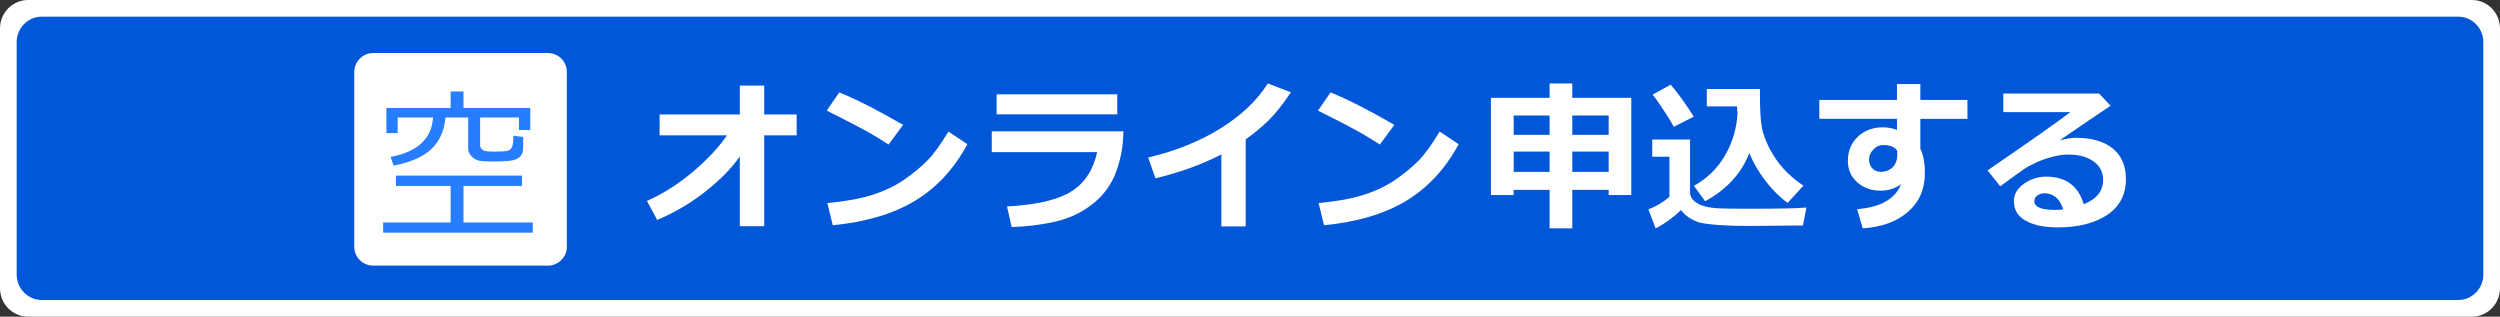 <?xml version="1.0" encoding="utf-8"?>
<!-- Generator: Adobe Illustrator 23.0.3, SVG Export Plug-In . SVG Version: 6.00 Build 0)  -->
<svg version="1.1" id="レイヤー_1" xmlns="http://www.w3.org/2000/svg" xmlns:xlink="http://www.w3.org/1999/xlink" x="0px"
	 y="0px" width="300px" height="38px" viewBox="0 0 300 38" style="enable-background:new 0 0 300 38;" xml:space="preserve">
<rect x="0" y="0" width="300" height="38" fill="#333333" stroke="none"/>
<style type="text/css">
	.st0{fill-rule:evenodd;clip-rule:evenodd;fill:#FFFFFF;}
	.st1{fill-rule:evenodd;clip-rule:evenodd;fill:#0157D8;}
	.st2{fill:#FFFFFF;}
	.st3{fill:#277DFF;}
</style>
<g>
	<path class="st0" d="M3.37,0h293.26c1.86,0,3.37,1.53,3.37,3.42v31.16c0,1.89-1.51,3.42-3.37,3.42H3.37C1.51,38,0,36.47,0,34.58
		V3.42C0,1.53,1.51,0,3.37,0z"/>
	<path class="st1" d="M5.01,2h289.98c1.66,0,3.01,1.37,3.01,3.06v27.88c0,1.69-1.35,3.06-3.01,3.06H5.01C3.35,36,2,34.63,2,32.94
		V5.06C2,3.37,3.35,2,5.01,2z"/>
	<g>
		<g>
			<path class="st2" d="M88.776,18.77c-0.952,1.384-2.311,2.775-4.078,4.178s-3.713,2.55-5.838,3.444l-1.228-2.283
				c1.89-0.831,3.716-1.985,5.476-3.464c1.761-1.479,3.136-2.946,4.125-4.406h-8.079v-2.502h9.621v-3.464h2.931v3.464h3.892v2.502
				h-3.892v10.905h-2.931V18.77z"/>
			<path class="st2" d="M108.371,14.983l-1.741,2.36c-0.939-0.603-1.771-1.11-2.498-1.522c-0.727-0.412-2.368-1.263-4.924-2.551
				l1.503-2.179C102.703,11.885,105.256,13.181,108.371,14.983z M116.088,17.305c-1.611,2.976-3.714,5.243-6.309,6.804
				c-2.594,1.561-5.877,2.534-9.849,2.921l-0.647-2.664c2.169-0.196,3.978-0.526,5.424-0.989c1.446-0.464,2.713-1.071,3.802-1.822
				c1.088-0.752,2.014-1.517,2.778-2.294c0.765-0.776,1.604-1.937,2.517-3.478L116.088,17.305z"/>
			<path class="st2" d="M134.808,15.763c-0.019,1.745-0.319,3.385-0.899,4.92s-1.527,2.812-2.84,3.83
				c-1.313,1.019-2.803,1.715-4.468,2.089c-1.665,0.374-3.399,0.59-5.2,0.646l-0.562-2.474c3.54-0.19,6.112-0.79,7.717-1.799
				c1.605-1.009,2.639-2.582,3.102-4.72h-12.646v-2.493H134.808z M134.075,13.718h-14.483V11.32h14.483V13.718z"/>
			<path class="st2" d="M149.483,27.164h-2.921v-8.631c-2.366,1.212-5.002,2.166-7.908,2.864l-0.875-2.493
				c3.35-0.8,6.261-1.977,8.735-3.53c2.475-1.555,4.349-3.34,5.624-5.357l2.769,1.056c-0.977,1.466-1.884,2.604-2.721,3.417
				c-0.838,0.812-1.738,1.554-2.703,2.227V27.164z"/>
			<path class="st2" d="M167.322,14.983l-1.74,2.36c-0.939-0.603-1.771-1.11-2.498-1.522c-0.727-0.412-2.368-1.263-4.925-2.551
				l1.503-2.179C161.654,11.885,164.208,13.181,167.322,14.983z M175.04,17.305c-1.611,2.976-3.714,5.243-6.31,6.804
				c-2.594,1.561-5.877,2.534-9.848,2.921l-0.647-2.664c2.169-0.196,3.978-0.526,5.424-0.989c1.446-0.464,2.714-1.071,3.802-1.822
				c1.088-0.752,2.014-1.517,2.778-2.294c0.765-0.776,1.604-1.937,2.517-3.478L175.04,17.305z"/>
			<path class="st2" d="M188.674,27.401h-2.721v-4.615h-4.311v0.619h-2.731V11.739h7.042v-1.723h2.721v1.723h7.08v11.666h-2.712
				v-0.619h-4.368V27.401z M185.953,13.86h-4.311v2.322h4.311V13.86z M185.953,18.19h-4.311v2.436h4.311V18.19z M193.042,16.182
				V13.86h-4.368v2.322H193.042z M193.042,20.626V18.19h-4.368v2.436H193.042z"/>
			<path class="st2" d="M216.776,24.908l-0.428,2.16c-0.102-0.006-0.234-0.01-0.4-0.01L210,27.116c-2.804,0-4.824-0.137-6.061-0.409
				c-1.01-0.336-1.745-0.838-2.208-1.504c-0.996,0.945-2.015,1.679-3.055,2.198l-0.876-2.274c0.92-0.349,1.764-0.85,2.531-1.503
				v-4.815h-2.064v-2.064h4.539v6.318c0,0.432,0.174,0.791,0.523,1.08c0.349,0.289,0.77,0.496,1.261,0.623s1.07,0.206,1.737,0.238
				c0.666,0.031,1.842,0.047,3.529,0.047C213.41,25.051,215.717,25.004,216.776,24.908z M203.254,13.994l-2.398,1.228
				c-0.171-0.355-0.56-0.994-1.165-1.918c-0.606-0.923-1.062-1.574-1.366-1.955l2.16-1.189
				C201.317,11.123,202.238,12.401,203.254,13.994z M209.924,18.361c-0.951,2.449-2.721,4.378-5.309,5.786l-1.342-1.847
				c1.586-0.881,2.827-2.095,3.725-3.64c0.898-1.544,1.4-3.23,1.508-5.058c-0.044-0.336-0.066-0.615-0.066-0.837h-3.625v-2.084
				h6.375v0.285c0,2.063,0.075,3.492,0.225,4.292c0.148,0.799,0.458,1.65,0.928,2.555c0.469,0.904,1.03,1.718,1.684,2.44
				c0.654,0.724,1.447,1.399,2.379,2.027l-1.884,2.064c-0.895-0.628-1.765-1.484-2.612-2.568
				C211.062,20.693,210.401,19.554,209.924,18.361z"/>
			<path class="st2" d="M236.095,14.261h-5.652v3.597c0.362,0.711,0.542,1.685,0.542,2.921c0,1.929-0.677,3.479-2.031,4.648
				c-1.354,1.171-3.164,1.829-5.429,1.975l-0.666-2.303c2.791-0.216,4.552-1.215,5.281-2.997c-0.717,0.521-1.542,0.78-2.474,0.78
				c-1.111,0-2.041-0.335-2.793-1.004s-1.128-1.527-1.128-2.574c0-1.174,0.397-2.138,1.194-2.893
				c0.796-0.755,1.797-1.133,3.002-1.133c0.584,0,1.148,0.104,1.693,0.314v-1.332h-9.315v-2.265h9.315v-1.903h2.808v1.903h5.652
				V14.261z M227.674,18.59l-0.02-0.532c-0.311-0.438-0.875-0.657-1.693-0.657c-0.426,0-0.811,0.18-1.156,0.538
				s-0.52,0.75-0.52,1.175c0,0.432,0.129,0.79,0.386,1.075c0.257,0.286,0.589,0.429,0.995,0.429c0.608,0,1.096-0.186,1.46-0.557
				S227.674,19.199,227.674,18.59z"/>
			<path class="st2" d="M250.047,24.509c1.548-0.609,2.322-1.579,2.322-2.912c0-0.944-0.383-1.688-1.146-2.231
				c-0.766-0.542-1.728-0.813-2.889-0.813h-0.238c-0.508,0-1.102,0.086-1.783,0.257c-0.683,0.172-1.323,0.394-1.923,0.666
				c-0.6,0.273-1.104,0.546-1.513,0.818c-0.409,0.273-1.359,0.962-2.85,2.065l-1.523-1.913c5.184-3.552,8.498-5.884,9.944-6.994
				h-8.05v-2.227h11.494l1.371,1.466c-1.365,0.907-3.397,2.29-6.1,4.148c0.779-0.202,1.434-0.304,1.96-0.304
				c1.871,0,3.337,0.426,4.396,1.279c1.061,0.854,1.59,2.079,1.59,3.678c0,1.865-0.75,3.298-2.25,4.297
				c-1.501,0.999-3.476,1.498-5.924,1.498c-1.618,0-2.901-0.266-3.85-0.799s-1.422-1.313-1.422-2.341
				c0-0.831,0.404-1.53,1.213-2.099c0.809-0.567,1.691-0.852,2.65-0.852C247.893,21.197,249.401,22.301,250.047,24.509z
				 M247.592,25.136c-0.412-1.294-1.164-1.941-2.256-1.941c-0.316,0-0.599,0.088-0.846,0.262c-0.248,0.175-0.371,0.401-0.371,0.681
				c0,0.698,0.818,1.047,2.455,1.047C246.936,25.184,247.275,25.169,247.592,25.136z"/>
		</g>
		<g>
			<g>
				<path class="st0" d="M68.022,29.607c0,1.247-1.02,2.268-2.268,2.268H44.777c-1.247,0-2.268-1.02-2.268-2.268V8.631
					c0-1.247,1.02-2.268,2.268-2.268h20.976c1.247,0,2.268,1.02,2.268,2.268V29.607z"/>
			</g>
			<g>
				<path class="st3" d="M45.978,27.919v-1.221h8.1v-4.39h-6.559v-1.24h15.124v1.24h-7.024v4.39h8.313v1.221H45.978z M56.18,14.093
					h-2.722c-0.143,1.603-0.706,2.866-1.691,3.793c-0.985,0.928-2.495,1.591-4.529,1.991l-0.368-1.046
					c3.236-0.607,4.935-2.187,5.096-4.738h-4.244v1.88h-1.356v-3.014h7.712v-1.985h1.541v1.985h8.013v2.646h-1.356v-1.512h-4.66
					v3.333c0,0.194,0.063,0.351,0.189,0.47c0.126,0.12,0.284,0.199,0.475,0.237c0.19,0.039,0.547,0.059,1.071,0.059
					c0.794,0,1.317-0.034,1.569-0.102c0.252-0.068,0.43-0.225,0.533-0.47c0.103-0.246,0.155-0.688,0.155-1.328l1.172,0.146v1.376
					c0,0.459-0.152,0.813-0.456,1.065c-0.303,0.252-0.77,0.399-1.4,0.441s-1.229,0.063-1.797,0.063
					c-0.736,0-1.274-0.032-1.613-0.097c-0.339-0.064-0.646-0.239-0.92-0.523c-0.275-0.284-0.412-0.601-0.412-0.949V14.093z"/>
			</g>
		</g>
	</g>
</g>
</svg>
